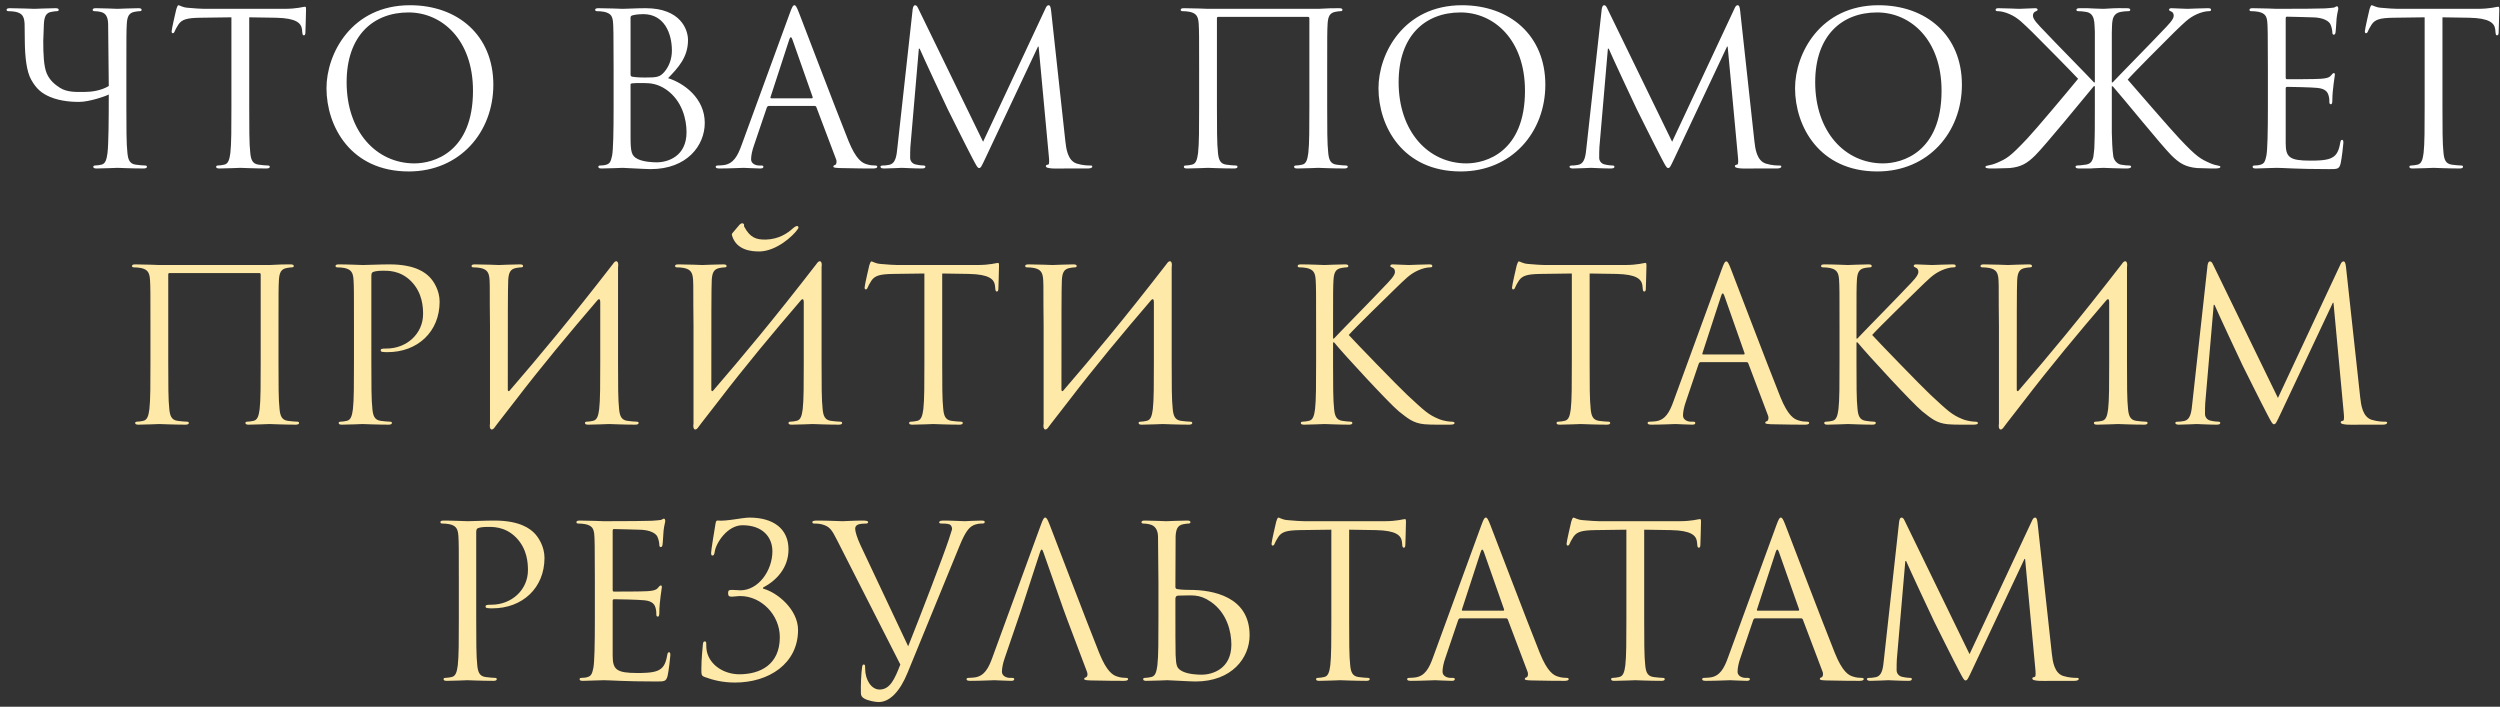 <?xml version="1.0" encoding="UTF-8"?> <svg xmlns="http://www.w3.org/2000/svg" width="283" height="80" viewBox="0 0 283 80" fill="none"><rect x="0" y="0" width="283" height="80" fill="#333333" stroke="none"/> <path d="M14.305 7.888V12.112C14.305 14.416 14.305 16.312 14.425 17.32C14.497 18.016 14.641 18.544 15.361 18.64C15.697 18.688 16.225 18.736 16.441 18.736C16.585 18.736 16.633 18.808 16.633 18.88C16.633 19 16.513 19.072 16.249 19.072C14.929 19.072 13.417 19 13.297 19C13.177 19 11.665 19.072 10.945 19.072C10.681 19.072 10.561 19.024 10.561 18.88C10.561 18.808 10.609 18.736 10.753 18.736C10.969 18.736 11.257 18.688 11.473 18.64C11.953 18.544 12.073 18.016 12.169 17.32C12.289 16.312 12.313 13.624 12.313 10.696C12.025 10.864 10.129 11.536 8.953 11.536C8.425 11.536 6.913 11.512 5.641 10.96C4.753 10.576 4.129 10.096 3.529 9.016C3.001 8.08 2.833 6.448 2.809 4.768L2.785 2.704C2.737 1.888 2.545 1.504 1.753 1.336C1.561 1.288 1.153 1.264 0.937 1.264C0.841 1.264 0.745 1.216 0.745 1.12C0.745 0.976 0.865 0.928 1.129 0.928C2.209 0.928 3.673 1 3.889 1C4.105 1 5.545 0.928 6.265 0.928C6.529 0.928 6.649 0.976 6.649 1.12C6.649 1.216 6.553 1.264 6.457 1.264C6.289 1.264 6.145 1.288 5.857 1.336C5.209 1.432 5.017 1.864 4.969 2.704L4.897 4.624C4.897 6.088 4.945 7.528 5.305 8.344C5.665 9.136 6.217 9.568 6.769 9.928C7.609 10.48 8.713 10.408 9.577 10.408C10.345 10.408 11.449 10.264 12.313 9.736L12.241 2.704C12.217 1.888 11.953 1.48 11.425 1.36C11.161 1.288 10.849 1.264 10.681 1.264C10.585 1.264 10.489 1.216 10.489 1.12C10.489 0.976 10.609 0.928 10.873 0.928C11.665 0.928 13.177 1 13.297 1C13.417 1 14.929 0.928 15.649 0.928C15.913 0.928 16.033 0.976 16.033 1.12C16.033 1.216 15.937 1.264 15.841 1.264C15.673 1.264 15.529 1.288 15.241 1.336C14.593 1.456 14.401 1.864 14.353 2.704C14.305 3.472 14.305 4.144 14.305 7.888ZM28.212 1.96V12.112C28.212 14.416 28.212 16.312 28.332 17.32C28.404 18.016 28.548 18.544 29.268 18.64C29.604 18.688 30.132 18.736 30.348 18.736C30.492 18.736 30.54 18.808 30.54 18.88C30.54 19 30.42 19.072 30.156 19.072C28.836 19.072 27.324 19 27.204 19C27.084 19 25.572 19.072 24.852 19.072C24.588 19.072 24.468 19.024 24.468 18.88C24.468 18.808 24.516 18.736 24.66 18.736C24.876 18.736 25.164 18.688 25.38 18.64C25.86 18.544 25.98 18.016 26.076 17.32C26.196 16.312 26.196 14.416 26.196 12.112V1.96L22.644 2.008C21.156 2.032 20.58 2.2 20.196 2.776C19.932 3.184 19.86 3.352 19.788 3.52C19.716 3.712 19.644 3.76 19.548 3.76C19.476 3.76 19.428 3.688 19.428 3.544C19.428 3.304 19.908 1.24 19.956 1.048C20.004 0.904 20.1 0.592 20.196 0.592C20.364 0.592 20.604 0.832 21.252 0.88C21.948 0.952 22.86 1 23.148 1H32.148C33.684 1 34.332 0.76 34.524 0.76C34.644 0.76 34.644 0.904 34.644 1.048C34.644 1.768 34.572 3.424 34.572 3.688C34.572 3.904 34.5 4 34.404 4C34.284 4 34.236 3.928 34.212 3.592L34.188 3.328C34.092 2.608 33.54 2.056 31.236 2.008L28.212 1.96ZM36.958 9.976C36.958 6.088 39.79 0.592 46.414 0.592C51.814 0.592 55.846 4 55.846 9.592C55.846 14.968 52.054 19.408 46.27 19.408C39.694 19.408 36.958 14.296 36.958 9.976ZM39.238 9.304C39.238 14.896 42.598 18.496 46.918 18.496C49.078 18.496 53.542 17.248 53.542 10.264C53.542 4.504 50.038 1.408 46.246 1.408C42.238 1.408 39.238 4.048 39.238 9.304ZM75.627 8.848C77.403 9.4 79.779 11.104 79.779 13.912C79.779 16.48 77.763 19.144 73.659 19.144C73.108 19.144 70.659 19 70.468 19C70.347 19 68.835 19.072 68.115 19.072C67.852 19.072 67.731 19.024 67.731 18.88C67.731 18.808 67.779 18.736 67.924 18.736C68.139 18.736 68.427 18.712 68.644 18.64C69.028 18.52 69.147 18.304 69.291 17.608C69.412 16.984 69.46 15.04 69.46 12.112V7.888C69.46 3.856 69.436 2.848 69.388 2.44C69.316 1.864 69.171 1.504 68.379 1.336C68.188 1.288 67.779 1.264 67.564 1.264C67.468 1.264 67.371 1.216 67.371 1.12C67.371 0.976 67.492 0.928 67.755 0.928C68.835 0.928 70.347 1 70.468 1C71.043 1 71.98 0.928 73.084 0.928C77.019 0.928 77.883 3.328 77.883 4.528C77.883 6.496 76.755 7.672 75.627 8.848ZM71.379 1.984V8.416C71.379 8.584 71.427 8.632 71.547 8.68C71.692 8.704 72.124 8.776 73.011 8.776C74.356 8.776 74.692 8.728 75.195 8.152C75.7 7.576 76.059 6.712 76.059 5.728C76.059 3.736 75.171 1.6 72.82 1.6C72.555 1.6 72.052 1.624 71.668 1.72C71.451 1.768 71.379 1.84 71.379 1.984ZM71.379 9.592V15.424C71.379 17.224 71.475 17.656 72.219 18.016C72.868 18.328 73.9 18.376 74.332 18.376C75.627 18.376 77.716 17.68 77.716 14.968C77.716 13.528 77.236 11.392 75.388 10.12C74.451 9.496 73.683 9.4 72.82 9.4C71.403 9.4 71.379 9.424 71.379 9.592ZM89.92 0.592C90.064 0.592 90.16 0.712 90.448 1.456C90.808 2.368 94.576 12.28 96.04 15.928C96.904 18.064 97.6 18.448 98.104 18.592C98.464 18.712 98.824 18.736 99.064 18.736C99.208 18.736 99.304 18.76 99.304 18.88C99.304 19.024 99.088 19.072 98.824 19.072C98.464 19.072 96.712 19.072 95.056 19.024C94.6 19 94.336 19 94.336 18.856C94.336 18.76 94.432 18.688 94.504 18.688C94.552 18.688 94.696 18.568 94.696 18.352C94.696 18.28 94.696 18.136 94.648 18.04L92.416 12.136C92.368 12.04 92.32 11.992 92.2 11.992H87.04C86.92 11.992 86.848 12.064 86.8 12.184L85.36 16.432C85.144 17.032 85.024 17.608 85.024 18.04C85.024 18.52 85.528 18.736 85.936 18.736H86.176C86.344 18.736 86.416 18.784 86.416 18.88C86.416 19.024 86.272 19.072 86.056 19.072C85.48 19.072 84.448 19 84.184 19C83.92 19 82.6 19.072 81.472 19.072C81.16 19.072 81.016 19.024 81.016 18.88C81.016 18.784 81.112 18.736 81.232 18.736C81.4 18.736 81.736 18.712 81.928 18.688C83.032 18.544 83.512 17.632 83.944 16.432L89.392 1.528C89.68 0.736 89.776 0.592 89.92 0.592ZM87.304 11.128H91.888C92.008 11.128 92.008 11.056 91.984 10.96L89.704 4.48C89.632 4.288 89.584 4.216 89.512 4.216C89.464 4.216 89.392 4.312 89.344 4.48L87.232 10.96C87.184 11.08 87.232 11.128 87.304 11.128ZM118.989 1.24L120.597 15.976C120.693 16.84 120.861 18.184 121.893 18.52C122.589 18.736 123.213 18.736 123.453 18.736C123.573 18.736 123.645 18.76 123.645 18.856C123.645 19 123.429 19.072 123.141 19.072C122.805 19.072 121.701 19.072 120.693 19.072C120.069 19.072 119.469 19.096 119.133 19.072C118.581 19.024 118.389 18.976 118.389 18.784C118.389 18.688 118.557 18.64 118.677 18.616C118.797 18.592 118.773 18.088 118.725 17.656L117.573 5.272H117.501L111.621 17.752C111.117 18.808 111.045 19.024 110.829 19.024C110.661 19.024 110.541 18.784 110.085 17.92C109.461 16.744 107.397 12.592 107.277 12.352C107.061 11.92 104.373 6.16 104.109 5.512H104.013L103.053 16.648C103.029 17.032 103.029 17.464 103.029 17.872C103.029 18.232 103.293 18.544 103.653 18.616C104.061 18.712 104.421 18.736 104.565 18.736C104.661 18.736 104.757 18.784 104.757 18.856C104.757 19.024 104.613 19.072 104.325 19.072C103.437 19.072 102.285 19 102.093 19C101.877 19 100.725 19.072 100.077 19.072C99.837 19.072 99.669 19.024 99.669 18.856C99.669 18.784 99.789 18.736 99.909 18.736C100.101 18.736 100.269 18.736 100.629 18.664C101.421 18.52 101.493 17.584 101.589 16.672L103.317 1.024C103.365 0.76 103.437 0.592 103.581 0.592C103.725 0.592 103.821 0.688 103.941 0.952L111.285 16.048L118.341 0.976C118.437 0.76 118.533 0.592 118.701 0.592C118.869 0.592 118.941 0.784 118.989 1.24ZM150.237 7.888V12.112C150.237 14.416 150.237 16.312 150.357 17.32C150.429 18.016 150.573 18.544 151.293 18.64C151.629 18.688 152.157 18.736 152.373 18.736C152.517 18.736 152.565 18.808 152.565 18.88C152.565 19 152.445 19.072 152.181 19.072C150.861 19.072 149.349 19 149.229 19C149.109 19 147.597 19.072 146.877 19.072C146.613 19.072 146.493 19.024 146.493 18.88C146.493 18.808 146.541 18.736 146.685 18.736C146.901 18.736 147.189 18.688 147.405 18.64C147.885 18.544 148.005 18.016 148.101 17.32C148.221 16.312 148.221 14.416 148.221 12.112V2.056C148.221 1.96 148.149 1.912 148.077 1.912H137.901C137.829 1.912 137.757 1.936 137.757 2.056V12.112C137.757 14.416 137.757 16.312 137.877 17.32C137.949 18.016 138.093 18.544 138.813 18.64C139.149 18.688 139.677 18.736 139.893 18.736C140.037 18.736 140.085 18.808 140.085 18.88C140.085 19 139.965 19.072 139.701 19.072C138.381 19.072 136.869 19 136.749 19C136.629 19 135.117 19.072 134.397 19.072C134.133 19.072 134.013 19.024 134.013 18.88C134.013 18.808 134.061 18.736 134.205 18.736C134.421 18.736 134.709 18.688 134.925 18.64C135.405 18.544 135.525 18.016 135.621 17.32C135.741 16.312 135.741 14.416 135.741 12.112V7.888C135.741 4.144 135.741 3.472 135.693 2.704C135.645 1.888 135.453 1.504 134.661 1.336C134.469 1.288 134.061 1.264 133.845 1.264C133.749 1.264 133.653 1.216 133.653 1.12C133.653 0.976 133.773 0.928 134.037 0.928C135.117 0.928 136.629 1 136.749 1H149.229C150.477 0.928 150.861 0.928 151.581 0.928C151.845 0.928 151.965 0.976 151.965 1.12C151.965 1.216 151.869 1.264 151.773 1.264C151.605 1.264 151.461 1.288 151.173 1.336C150.525 1.456 150.333 1.864 150.285 2.704C150.237 3.472 150.237 4.144 150.237 7.888ZM156.044 9.976C156.044 6.088 158.876 0.592 165.5 0.592C170.9 0.592 174.932 4 174.932 9.592C174.932 14.968 171.14 19.408 165.356 19.408C158.78 19.408 156.044 14.296 156.044 9.976ZM158.324 9.304C158.324 14.896 161.684 18.496 166.004 18.496C168.164 18.496 172.628 17.248 172.628 10.264C172.628 4.504 169.124 1.408 165.332 1.408C161.324 1.408 158.324 4.048 158.324 9.304ZM196.989 1.24L198.597 15.976C198.693 16.84 198.861 18.184 199.893 18.52C200.589 18.736 201.213 18.736 201.453 18.736C201.573 18.736 201.645 18.76 201.645 18.856C201.645 19 201.429 19.072 201.141 19.072C200.805 19.072 199.701 19.072 198.693 19.072C198.069 19.072 197.469 19.096 197.133 19.072C196.581 19.024 196.389 18.976 196.389 18.784C196.389 18.688 196.557 18.64 196.677 18.616C196.797 18.592 196.773 18.088 196.725 17.656L195.573 5.272H195.501L189.621 17.752C189.117 18.808 189.045 19.024 188.829 19.024C188.661 19.024 188.541 18.784 188.085 17.92C187.461 16.744 185.397 12.592 185.277 12.352C185.061 11.92 182.373 6.16 182.109 5.512H182.013L181.053 16.648C181.029 17.032 181.029 17.464 181.029 17.872C181.029 18.232 181.293 18.544 181.653 18.616C182.061 18.712 182.421 18.736 182.565 18.736C182.661 18.736 182.757 18.784 182.757 18.856C182.757 19.024 182.613 19.072 182.325 19.072C181.437 19.072 180.285 19 180.093 19C179.877 19 178.725 19.072 178.077 19.072C177.837 19.072 177.669 19.024 177.669 18.856C177.669 18.784 177.789 18.736 177.909 18.736C178.101 18.736 178.269 18.736 178.629 18.664C179.421 18.52 179.493 17.584 179.589 16.672L181.317 1.024C181.365 0.76 181.437 0.592 181.581 0.592C181.725 0.592 181.821 0.688 181.941 0.952L189.285 16.048L196.341 0.976C196.437 0.76 196.533 0.592 196.701 0.592C196.869 0.592 196.941 0.784 196.989 1.24ZM203.2 9.976C203.2 6.088 206.032 0.592 212.656 0.592C218.056 0.592 222.088 4 222.088 9.592C222.088 14.968 218.296 19.408 212.512 19.408C205.936 19.408 203.2 14.296 203.2 9.976ZM205.48 9.304C205.48 14.896 208.84 18.496 213.16 18.496C215.32 18.496 219.784 17.248 219.784 10.264C219.784 4.504 216.28 1.408 212.488 1.408C208.48 1.408 205.48 4.048 205.48 9.304ZM239.153 9.328C239.561 8.872 243.905 4.456 244.769 3.52C245.441 2.824 246.065 2.2 246.065 1.792C246.065 1.504 245.945 1.36 245.753 1.288C245.633 1.24 245.537 1.192 245.537 1.096C245.537 0.976 245.657 0.928 245.825 0.928C246.305 0.928 247.049 1 247.625 1C247.745 1 249.329 0.928 249.929 0.928C250.193 0.928 250.289 0.976 250.289 1.096C250.289 1.216 250.241 1.264 250.049 1.264C249.689 1.264 249.185 1.384 248.705 1.6C247.721 2.032 247.193 2.632 246.113 3.664C245.513 4.24 241.097 8.68 240.857 9.016C241.793 10.096 245.777 14.704 246.713 15.688C248.681 17.776 249.089 17.992 250.241 18.496C250.985 18.808 251.345 18.712 251.345 18.88C251.345 19 251.249 19.048 250.841 19.072H250.361C249.689 19.048 249.233 19.048 248.705 19.024C247.409 18.904 246.713 18.496 245.777 17.56C244.697 16.48 240.425 11.2 239.177 9.784L239.057 9.76V12.112C239.057 13.192 239.057 14.176 239.057 15.016C239.081 15.928 239.105 16.816 239.225 17.704C239.321 18.208 239.705 18.568 240.089 18.64C240.545 18.712 240.785 18.736 241.049 18.736C241.193 18.736 241.241 18.808 241.241 18.88C241.241 18.952 241.193 18.976 241.145 19C240.977 19.096 240.689 19.072 240.401 19.072C239.681 19.072 238.289 19 238.097 19C238.001 19 237.545 19.024 236.969 19.048C236.873 19.048 236.753 19.072 236.657 19.072C236.345 19.072 236.033 19.072 235.793 19.072C235.649 19.072 235.481 19.072 235.337 19.072C235.073 19.072 234.953 19 234.953 18.88C234.953 18.808 235.001 18.736 235.145 18.736C235.361 18.736 235.745 18.688 236.081 18.64C236.513 18.592 236.753 18.376 236.873 18.064C236.897 17.992 236.945 17.848 236.969 17.752C237.017 17.296 237.089 16.912 237.089 16.408C237.137 15.352 237.137 13.84 237.137 12.112V9.76H237.017C235.769 11.272 231.497 16.48 230.417 17.56C229.481 18.496 228.785 18.904 227.489 19.024C226.961 19.048 226.505 19.048 225.833 19.072H225.257C224.849 19.048 224.729 19 224.753 18.88C224.801 18.688 225.233 18.784 226.025 18.448C227.177 17.944 227.513 17.776 229.481 15.688C230.417 14.704 234.065 10.36 235.241 8.92C234.977 8.608 230.681 4.24 230.081 3.664C229.001 2.632 228.473 2.032 227.489 1.6C227.009 1.384 226.505 1.264 226.145 1.264C225.953 1.264 225.905 1.216 225.905 1.096C225.905 0.976 226.001 0.928 226.265 0.928C226.865 0.928 228.449 1 228.569 1C229.145 1 229.889 0.928 230.369 0.928C230.537 0.928 230.657 0.976 230.657 1.096C230.657 1.192 230.561 1.24 230.441 1.288C230.249 1.36 230.129 1.504 230.129 1.792C230.129 2.2 230.753 2.824 231.425 3.52C232.289 4.456 236.633 8.872 237.041 9.328H237.137V7.888C237.137 5.44 237.137 4.312 237.137 3.592C237.065 2.68 237.233 1.456 236.057 1.336C235.865 1.288 235.457 1.264 235.241 1.264C235.145 1.264 235.049 1.216 235.049 1.12C235.049 0.976 235.169 0.928 235.433 0.928C235.505 0.928 235.577 0.928 235.649 0.928C235.697 0.928 235.745 0.928 235.793 0.928C235.937 0.928 236.105 0.928 236.273 0.928C237.017 0.952 237.593 1 238.073 1H238.121C238.841 0.952 239.657 0.904 240.401 0.928C240.449 0.928 240.497 0.928 240.545 0.928C240.617 0.928 240.689 0.928 240.761 0.928C241.025 0.928 241.145 0.976 241.145 1.12C241.145 1.216 241.049 1.264 240.953 1.264C240.737 1.264 240.329 1.288 240.137 1.336C238.889 1.528 239.129 2.728 239.057 3.688C239.057 4.408 239.057 5.536 239.057 7.888V9.328H239.153ZM258.741 2.104V8.728C258.741 8.896 258.765 8.968 258.885 8.968C259.197 8.968 262.149 8.968 262.701 8.92C263.277 8.872 263.613 8.824 263.829 8.584C263.997 8.392 264.093 8.272 264.189 8.272C264.261 8.272 264.309 8.32 264.309 8.464C264.309 8.56 264.021 10.168 264.021 11.344C264.021 11.608 263.997 11.8 263.853 11.8C263.733 11.8 263.685 11.704 263.685 11.584C263.685 11.344 263.685 11.104 263.589 10.792C263.493 10.456 263.277 10.048 262.341 9.952C261.693 9.88 259.317 9.832 258.909 9.832C258.789 9.832 258.741 9.904 258.741 10V16.216C258.741 17.8 259.173 18.184 261.525 18.184C262.149 18.184 263.205 18.184 263.829 17.92C264.453 17.656 264.741 17.176 264.909 16.192C264.957 15.928 265.005 15.832 265.125 15.832C265.269 15.832 265.269 16.024 265.269 16.192C265.269 16.384 265.077 18.016 264.957 18.52C264.789 19.144 264.597 19.144 263.661 19.144C260.037 19.144 258.429 19 257.733 19C257.109 19 255.909 19.072 255.381 19.072C255.117 19.072 254.997 19.024 254.997 18.88C254.997 18.808 255.045 18.736 255.189 18.736C255.405 18.736 255.693 18.712 255.909 18.64C256.293 18.52 256.413 18.304 256.557 17.608C256.677 16.984 256.725 15.04 256.725 12.112V7.888C256.725 3.856 256.701 2.848 256.653 2.44C256.581 1.864 256.437 1.504 255.645 1.336C255.453 1.288 255.045 1.264 254.829 1.264C254.733 1.264 254.637 1.216 254.637 1.12C254.637 0.976 254.757 0.928 255.021 0.928C256.101 0.928 257.613 1 257.733 1C260.325 1 262.773 0.976 263.157 0.952C263.541 0.928 264.117 0.88 264.213 0.856C264.357 0.808 264.453 0.712 264.549 0.712C264.645 0.712 264.693 0.856 264.693 0.976C264.693 1.144 264.573 1.432 264.501 2.104C264.477 2.344 264.429 3.4 264.381 3.688C264.357 3.808 264.309 3.928 264.189 3.928C264.069 3.928 264.021 3.832 264.021 3.664C264.021 3.472 263.949 3.064 263.805 2.752C263.661 2.44 263.085 1.96 261.669 1.96C261.525 1.96 259.365 1.888 258.885 1.888C258.789 1.888 258.741 1.936 258.741 2.104ZM276.486 1.96V12.112C276.486 14.416 276.486 16.312 276.606 17.32C276.678 18.016 276.822 18.544 277.542 18.64C277.878 18.688 278.406 18.736 278.622 18.736C278.766 18.736 278.814 18.808 278.814 18.88C278.814 19 278.694 19.072 278.43 19.072C277.11 19.072 275.598 19 275.478 19C275.358 19 273.846 19.072 273.126 19.072C272.862 19.072 272.742 19.024 272.742 18.88C272.742 18.808 272.79 18.736 272.934 18.736C273.15 18.736 273.438 18.688 273.654 18.64C274.134 18.544 274.254 18.016 274.35 17.32C274.47 16.312 274.47 14.416 274.47 12.112V1.96L270.918 2.008C269.43 2.032 268.854 2.2 268.47 2.776C268.206 3.184 268.134 3.352 268.062 3.52C267.99 3.712 267.918 3.76 267.822 3.76C267.75 3.76 267.702 3.688 267.702 3.544C267.702 3.304 268.182 1.24 268.23 1.048C268.278 0.904 268.374 0.592 268.47 0.592C268.638 0.592 268.878 0.832 269.526 0.88C270.222 0.952 271.134 1 271.422 1H280.422C281.958 1 282.606 0.76 282.798 0.76C282.918 0.76 282.918 0.904 282.918 1.048C282.918 1.768 282.846 3.424 282.846 3.688C282.846 3.904 282.774 4 282.678 4C282.558 4 282.51 3.928 282.486 3.592L282.462 3.328C282.366 2.608 281.814 2.056 279.51 2.008L276.486 1.96Z" fill="white"></path> <path d="M31.526 36.888V41.112C31.526 43.416 31.526 45.312 31.646 46.32C31.718 47.016 31.862 47.544 32.582 47.64C32.918 47.688 33.446 47.736 33.662 47.736C33.806 47.736 33.854 47.808 33.854 47.88C33.854 48 33.734 48.072 33.47 48.072C32.15 48.072 30.638 48 30.518 48C30.398 48 28.886 48.072 28.166 48.072C27.902 48.072 27.782 48.024 27.782 47.88C27.782 47.808 27.83 47.736 27.974 47.736C28.19 47.736 28.478 47.688 28.694 47.64C29.174 47.544 29.294 47.016 29.39 46.32C29.51 45.312 29.51 43.416 29.51 41.112V31.056C29.51 30.96 29.438 30.912 29.366 30.912H19.19C19.118 30.912 19.046 30.936 19.046 31.056V41.112C19.046 43.416 19.046 45.312 19.166 46.32C19.238 47.016 19.382 47.544 20.102 47.64C20.438 47.688 20.966 47.736 21.182 47.736C21.326 47.736 21.374 47.808 21.374 47.88C21.374 48 21.254 48.072 20.99 48.072C19.67 48.072 18.158 48 18.038 48C17.918 48 16.406 48.072 15.686 48.072C15.422 48.072 15.302 48.024 15.302 47.88C15.302 47.808 15.35 47.736 15.494 47.736C15.71 47.736 15.998 47.688 16.214 47.64C16.694 47.544 16.814 47.016 16.91 46.32C17.03 45.312 17.03 43.416 17.03 41.112V36.888C17.03 33.144 17.03 32.472 16.982 31.704C16.934 30.888 16.742 30.504 15.95 30.336C15.758 30.288 15.35 30.264 15.134 30.264C15.038 30.264 14.942 30.216 14.942 30.12C14.942 29.976 15.062 29.928 15.326 29.928C16.406 29.928 17.918 30 18.038 30H30.518C31.766 29.928 32.15 29.928 32.87 29.928C33.134 29.928 33.254 29.976 33.254 30.12C33.254 30.216 33.158 30.264 33.062 30.264C32.894 30.264 32.75 30.288 32.462 30.336C31.814 30.456 31.622 30.864 31.574 31.704C31.526 32.472 31.526 33.144 31.526 36.888ZM40.069 41.112V36.888C40.069 33.144 40.069 32.472 40.021 31.704C39.973 30.888 39.781 30.504 38.989 30.336C38.797 30.288 38.389 30.264 38.173 30.264C38.077 30.264 37.981 30.216 37.981 30.12C37.981 29.976 38.101 29.928 38.365 29.928C39.445 29.928 40.885 30 41.077 30C41.605 30 42.997 29.928 44.101 29.928C47.101 29.928 48.181 30.936 48.565 31.296C49.093 31.8 49.765 32.88 49.765 34.152C49.765 37.56 47.269 39.864 43.861 39.864C43.741 39.864 43.477 39.864 43.357 39.84C43.237 39.84 43.093 39.792 43.093 39.672C43.093 39.48 43.237 39.456 43.741 39.456C46.069 39.456 47.893 37.752 47.893 35.544C47.893 34.752 47.821 33.144 46.549 31.848C45.277 30.552 43.813 30.648 43.261 30.648C42.853 30.648 42.445 30.696 42.229 30.792C42.085 30.84 42.037 31.008 42.037 31.248V41.112C42.037 43.416 42.037 45.312 42.157 46.32C42.229 47.016 42.373 47.544 43.093 47.64C43.429 47.688 43.957 47.736 44.173 47.736C44.317 47.736 44.365 47.808 44.365 47.88C44.365 48 44.245 48.072 43.981 48.072C42.661 48.072 41.149 48 41.029 48C40.957 48 39.445 48.072 38.725 48.072C38.461 48.072 38.341 48.024 38.341 47.88C38.341 47.808 38.389 47.736 38.533 47.736C38.749 47.736 39.037 47.688 39.253 47.64C39.733 47.544 39.853 47.016 39.949 46.32C40.069 45.312 40.069 43.416 40.069 41.112ZM55.467 47.928V36.888C55.419 33.144 55.467 32.472 55.419 31.704C55.371 30.888 55.179 30.504 54.387 30.336C54.195 30.288 53.787 30.264 53.571 30.264C53.475 30.264 53.379 30.216 53.379 30.12C53.379 29.976 53.499 29.928 53.763 29.928C54.843 29.928 56.355 30 56.475 30C56.595 30 58.107 29.928 58.827 29.928C59.091 29.928 59.211 29.976 59.211 30.12C59.211 30.216 59.115 30.264 59.019 30.264C58.851 30.264 58.707 30.288 58.419 30.336C57.771 30.456 57.579 30.864 57.531 31.704C57.483 32.472 57.483 36.192 57.483 44.112C57.483 44.304 57.603 44.328 57.699 44.208C61.107 40.248 64.467 36.24 69.387 29.88C69.699 29.376 70.083 29.472 69.963 30.264C69.963 32.472 69.963 33.672 69.963 36.888V41.112C69.963 43.416 69.963 45.312 70.083 46.32C70.155 47.016 70.299 47.544 71.019 47.64C71.355 47.688 71.883 47.736 72.099 47.736C72.243 47.736 72.291 47.808 72.291 47.88C72.291 48 72.171 48.072 71.907 48.072C70.587 48.072 69.075 48 68.955 48C68.835 48 67.323 48.072 66.603 48.072C66.339 48.072 66.219 48.024 66.219 47.88C66.219 47.808 66.267 47.736 66.411 47.736C66.627 47.736 66.915 47.688 67.131 47.64C67.611 47.544 67.731 47.016 67.827 46.32C67.947 45.312 67.947 43.416 67.947 41.112V34.176C67.947 33.888 67.827 33.744 67.611 34.008C64.443 37.704 61.299 41.472 58.323 45.36L56.331 47.928L56.043 48.312C55.731 48.816 55.347 48.72 55.467 47.928ZM78.506 47.928V36.888C78.458 33.144 78.506 32.472 78.458 31.704C78.41 30.888 78.218 30.504 77.426 30.336C77.234 30.288 76.826 30.264 76.61 30.264C76.514 30.264 76.418 30.216 76.418 30.12C76.418 29.976 76.538 29.928 76.802 29.928C77.882 29.928 79.394 30 79.514 30C79.634 30 81.146 29.928 81.866 29.928C82.13 29.928 82.25 29.976 82.25 30.12C82.25 30.216 82.154 30.264 82.058 30.264C81.89 30.264 81.746 30.288 81.458 30.336C80.81 30.456 80.618 30.864 80.57 31.704C80.522 32.472 80.522 36.192 80.522 44.112C80.522 44.304 80.642 44.328 80.738 44.208C84.146 40.248 87.506 36.24 92.426 29.88C92.738 29.376 93.122 29.472 93.002 30.264C93.002 32.472 93.002 33.672 93.002 36.888V41.112C93.002 43.416 93.002 45.312 93.122 46.32C93.194 47.016 93.338 47.544 94.058 47.64C94.394 47.688 94.922 47.736 95.138 47.736C95.282 47.736 95.33 47.808 95.33 47.88C95.33 48 95.21 48.072 94.946 48.072C93.626 48.072 92.114 48 91.994 48C91.874 48 90.362 48.072 89.642 48.072C89.378 48.072 89.258 48.024 89.258 47.88C89.258 47.808 89.306 47.736 89.45 47.736C89.666 47.736 89.954 47.688 90.17 47.64C90.65 47.544 90.77 47.016 90.866 46.32C90.986 45.312 90.986 43.416 90.986 41.112V34.176C90.986 33.888 90.866 33.744 90.65 34.008C87.482 37.704 84.338 41.472 81.362 45.36C80.738 46.152 80.09 47.016 79.37 47.928L79.082 48.312C78.77 48.816 78.386 48.72 78.506 47.928ZM82.922 26.376L83.714 25.44C83.81 25.344 83.93 25.272 84.002 25.272C84.026 25.272 84.122 25.296 84.194 25.344C84.266 25.416 84.194 25.608 84.242 25.656C84.914 26.904 85.586 27.144 86.714 27.12C88.154 27.072 89.138 26.424 89.786 25.824C89.978 25.656 90.146 25.584 90.218 25.584C90.314 25.584 90.362 25.632 90.386 25.728C90.386 25.824 90.338 25.896 90.266 25.992C89.762 26.712 87.938 28.392 86.042 28.464C84.962 28.488 83.354 28.272 82.874 26.688C82.826 26.568 82.85 26.448 82.922 26.376ZM106.657 30.96V41.112C106.657 43.416 106.657 45.312 106.777 46.32C106.849 47.016 106.993 47.544 107.713 47.64C108.049 47.688 108.577 47.736 108.793 47.736C108.937 47.736 108.985 47.808 108.985 47.88C108.985 48 108.865 48.072 108.601 48.072C107.281 48.072 105.769 48 105.649 48C105.529 48 104.017 48.072 103.297 48.072C103.033 48.072 102.913 48.024 102.913 47.88C102.913 47.808 102.961 47.736 103.105 47.736C103.321 47.736 103.609 47.688 103.825 47.64C104.305 47.544 104.425 47.016 104.521 46.32C104.641 45.312 104.641 43.416 104.641 41.112V30.96L101.089 31.008C99.601 31.032 99.025 31.2 98.641 31.776C98.377 32.184 98.305 32.352 98.233 32.52C98.161 32.712 98.089 32.76 97.993 32.76C97.921 32.76 97.873 32.688 97.873 32.544C97.873 32.304 98.353 30.24 98.401 30.048C98.449 29.904 98.545 29.592 98.641 29.592C98.809 29.592 99.049 29.832 99.697 29.88C100.393 29.952 101.305 30 101.593 30H110.593C112.129 30 112.777 29.76 112.969 29.76C113.089 29.76 113.089 29.904 113.089 30.048C113.089 30.768 113.017 32.424 113.017 32.688C113.017 32.904 112.945 33 112.849 33C112.729 33 112.681 32.928 112.657 32.592L112.633 32.328C112.537 31.608 111.985 31.056 109.681 31.008L106.657 30.96ZM118.139 47.928V36.888C118.091 33.144 118.139 32.472 118.091 31.704C118.043 30.888 117.851 30.504 117.059 30.336C116.867 30.288 116.459 30.264 116.243 30.264C116.147 30.264 116.051 30.216 116.051 30.12C116.051 29.976 116.171 29.928 116.435 29.928C117.515 29.928 119.027 30 119.147 30C119.267 30 120.779 29.928 121.499 29.928C121.763 29.928 121.883 29.976 121.883 30.12C121.883 30.216 121.787 30.264 121.691 30.264C121.523 30.264 121.379 30.288 121.091 30.336C120.443 30.456 120.251 30.864 120.203 31.704C120.155 32.472 120.155 36.192 120.155 44.112C120.155 44.304 120.275 44.328 120.371 44.208C123.779 40.248 127.139 36.24 132.059 29.88C132.371 29.376 132.755 29.472 132.635 30.264C132.635 32.472 132.635 33.672 132.635 36.888V41.112C132.635 43.416 132.635 45.312 132.755 46.32C132.827 47.016 132.971 47.544 133.691 47.64C134.027 47.688 134.555 47.736 134.771 47.736C134.915 47.736 134.963 47.808 134.963 47.88C134.963 48 134.843 48.072 134.579 48.072C133.259 48.072 131.747 48 131.627 48C131.507 48 129.995 48.072 129.275 48.072C129.011 48.072 128.891 48.024 128.891 47.88C128.891 47.808 128.939 47.736 129.083 47.736C129.299 47.736 129.587 47.688 129.803 47.64C130.283 47.544 130.403 47.016 130.499 46.32C130.619 45.312 130.619 43.416 130.619 41.112V34.176C130.619 33.888 130.499 33.744 130.283 34.008C127.115 37.704 123.971 41.472 120.995 45.36L119.003 47.928L118.715 48.312C118.403 48.816 118.019 48.72 118.139 47.928ZM148.983 41.112V36.888C148.983 33.144 148.983 32.472 148.935 31.704C148.887 30.888 148.695 30.504 147.903 30.336C147.711 30.288 147.303 30.264 147.087 30.264C146.991 30.264 146.895 30.216 146.895 30.12C146.895 29.976 147.015 29.928 147.279 29.928C148.359 29.928 149.775 30 149.919 30C150.135 30 151.527 29.928 152.247 29.928C152.511 29.928 152.631 29.976 152.631 30.12C152.631 30.216 152.535 30.264 152.439 30.264C152.271 30.264 152.127 30.288 151.839 30.336C151.191 30.456 150.999 30.864 150.951 31.704C150.903 32.472 150.903 33.144 150.903 36.888V38.328H150.999C151.407 37.872 155.751 33.456 156.615 32.52C157.287 31.824 157.911 31.2 157.911 30.792C157.911 30.504 157.791 30.36 157.599 30.288C157.479 30.24 157.383 30.192 157.383 30.096C157.383 29.976 157.503 29.928 157.671 29.928C158.151 29.928 158.895 30 159.471 30C159.591 30 161.175 29.928 161.775 29.928C162.039 29.928 162.135 29.976 162.135 30.096C162.135 30.216 162.087 30.264 161.895 30.264C161.535 30.264 161.031 30.384 160.551 30.6C159.567 31.032 159.039 31.632 157.959 32.664C157.359 33.24 153.183 37.32 152.679 37.92C153.303 38.616 158.295 43.776 159.279 44.688C161.295 46.56 161.703 46.944 162.855 47.424C163.479 47.688 164.175 47.736 164.343 47.736C164.511 47.736 164.655 47.784 164.655 47.88C164.655 48 164.535 48.072 164.127 48.072H162.903C162.231 48.072 161.775 48.072 161.247 48.024C159.975 47.904 159.375 47.376 158.343 46.56C157.263 45.672 152.175 40.176 151.023 38.76H150.903V41.112C150.903 43.416 150.903 45.312 151.023 46.32C151.095 47.016 151.239 47.544 151.959 47.64C152.295 47.688 152.679 47.736 152.895 47.736C153.039 47.736 153.087 47.808 153.087 47.88C153.087 48 152.967 48.072 152.703 48.072C151.527 48.072 150.135 48 149.943 48C149.751 48 148.359 48.072 147.639 48.072C147.375 48.072 147.255 48.024 147.255 47.88C147.255 47.808 147.303 47.736 147.447 47.736C147.663 47.736 147.951 47.688 148.167 47.64C148.647 47.544 148.767 47.016 148.863 46.32C148.983 45.312 148.983 43.416 148.983 41.112ZM179.947 30.96V41.112C179.947 43.416 179.947 45.312 180.067 46.32C180.139 47.016 180.283 47.544 181.003 47.64C181.339 47.688 181.867 47.736 182.083 47.736C182.227 47.736 182.275 47.808 182.275 47.88C182.275 48 182.155 48.072 181.891 48.072C180.571 48.072 179.059 48 178.939 48C178.819 48 177.307 48.072 176.587 48.072C176.323 48.072 176.203 48.024 176.203 47.88C176.203 47.808 176.251 47.736 176.395 47.736C176.611 47.736 176.898 47.688 177.115 47.64C177.595 47.544 177.715 47.016 177.811 46.32C177.931 45.312 177.931 43.416 177.931 41.112V30.96L174.379 31.008C172.891 31.032 172.315 31.2 171.931 31.776C171.667 32.184 171.595 32.352 171.523 32.52C171.451 32.712 171.379 32.76 171.283 32.76C171.211 32.76 171.163 32.688 171.163 32.544C171.163 32.304 171.643 30.24 171.691 30.048C171.739 29.904 171.835 29.592 171.931 29.592C172.099 29.592 172.339 29.832 172.987 29.88C173.683 29.952 174.595 30 174.883 30H183.883C185.419 30 186.067 29.76 186.259 29.76C186.379 29.76 186.379 29.904 186.379 30.048C186.379 30.768 186.307 32.424 186.307 32.688C186.307 32.904 186.235 33 186.139 33C186.019 33 185.971 32.928 185.947 32.592L185.923 32.328C185.827 31.608 185.275 31.056 182.971 31.008L179.947 30.96ZM195.412 29.592C195.556 29.592 195.652 29.712 195.94 30.456C196.3 31.368 200.068 41.28 201.532 44.928C202.396 47.064 203.092 47.448 203.596 47.592C203.956 47.712 204.316 47.736 204.556 47.736C204.7 47.736 204.796 47.76 204.796 47.88C204.796 48.024 204.58 48.072 204.316 48.072C203.956 48.072 202.204 48.072 200.548 48.024C200.092 48 199.828 48 199.828 47.856C199.828 47.76 199.924 47.688 199.996 47.688C200.044 47.688 200.188 47.568 200.188 47.352C200.188 47.28 200.188 47.136 200.14 47.04L197.908 41.136C197.86 41.04 197.812 40.992 197.692 40.992H192.532C192.412 40.992 192.34 41.064 192.292 41.184L190.852 45.432C190.636 46.032 190.516 46.608 190.516 47.04C190.516 47.52 191.02 47.736 191.428 47.736H191.668C191.836 47.736 191.908 47.784 191.908 47.88C191.908 48.024 191.764 48.072 191.548 48.072C190.972 48.072 189.94 48 189.676 48C189.412 48 188.092 48.072 186.964 48.072C186.652 48.072 186.508 48.024 186.508 47.88C186.508 47.784 186.604 47.736 186.724 47.736C186.892 47.736 187.228 47.712 187.42 47.688C188.524 47.544 189.004 46.632 189.436 45.432L194.884 30.528C195.172 29.736 195.268 29.592 195.412 29.592ZM192.796 40.128H197.38C197.5 40.128 197.5 40.056 197.476 39.96L195.196 33.48C195.124 33.288 195.076 33.216 195.004 33.216C194.956 33.216 194.884 33.312 194.836 33.48L192.724 39.96C192.676 40.08 192.724 40.128 192.796 40.128ZM208.233 41.112V36.888C208.233 33.144 208.233 32.472 208.185 31.704C208.137 30.888 207.945 30.504 207.153 30.336C206.961 30.288 206.553 30.264 206.337 30.264C206.241 30.264 206.145 30.216 206.145 30.12C206.145 29.976 206.265 29.928 206.529 29.928C207.609 29.928 209.025 30 209.169 30C209.385 30 210.777 29.928 211.497 29.928C211.761 29.928 211.881 29.976 211.881 30.12C211.881 30.216 211.785 30.264 211.689 30.264C211.521 30.264 211.377 30.288 211.089 30.336C210.441 30.456 210.249 30.864 210.201 31.704C210.153 32.472 210.153 33.144 210.153 36.888V38.328H210.249C210.657 37.872 215.001 33.456 215.865 32.52C216.537 31.824 217.161 31.2 217.161 30.792C217.161 30.504 217.041 30.36 216.849 30.288C216.729 30.24 216.633 30.192 216.633 30.096C216.633 29.976 216.753 29.928 216.921 29.928C217.401 29.928 218.145 30 218.721 30C218.841 30 220.425 29.928 221.025 29.928C221.289 29.928 221.385 29.976 221.385 30.096C221.385 30.216 221.337 30.264 221.145 30.264C220.785 30.264 220.281 30.384 219.801 30.6C218.817 31.032 218.289 31.632 217.209 32.664C216.609 33.24 212.433 37.32 211.929 37.92C212.553 38.616 217.545 43.776 218.529 44.688C220.545 46.56 220.953 46.944 222.105 47.424C222.729 47.688 223.425 47.736 223.593 47.736C223.761 47.736 223.905 47.784 223.905 47.88C223.905 48 223.785 48.072 223.377 48.072H222.153C221.481 48.072 221.025 48.072 220.497 48.024C219.225 47.904 218.625 47.376 217.593 46.56C216.513 45.672 211.425 40.176 210.273 38.76H210.153V41.112C210.153 43.416 210.153 45.312 210.273 46.32C210.345 47.016 210.489 47.544 211.209 47.64C211.545 47.688 211.929 47.736 212.145 47.736C212.289 47.736 212.337 47.808 212.337 47.88C212.337 48 212.217 48.072 211.953 48.072C210.777 48.072 209.385 48 209.193 48C209.001 48 207.609 48.072 206.889 48.072C206.625 48.072 206.505 48.024 206.505 47.88C206.505 47.808 206.553 47.736 206.697 47.736C206.913 47.736 207.201 47.688 207.417 47.64C207.897 47.544 208.017 47.016 208.113 46.32C208.233 45.312 208.233 43.416 208.233 41.112ZM226.28 47.928V36.888C226.232 33.144 226.28 32.472 226.232 31.704C226.184 30.888 225.992 30.504 225.2 30.336C225.008 30.288 224.6 30.264 224.384 30.264C224.288 30.264 224.192 30.216 224.192 30.12C224.192 29.976 224.312 29.928 224.576 29.928C225.656 29.928 227.168 30 227.288 30C227.408 30 228.92 29.928 229.64 29.928C229.904 29.928 230.024 29.976 230.024 30.12C230.024 30.216 229.928 30.264 229.832 30.264C229.664 30.264 229.52 30.288 229.232 30.336C228.584 30.456 228.392 30.864 228.344 31.704C228.296 32.472 228.296 36.192 228.296 44.112C228.296 44.304 228.416 44.328 228.512 44.208C231.92 40.248 235.28 36.24 240.2 29.88C240.512 29.376 240.896 29.472 240.776 30.264C240.776 32.472 240.776 33.672 240.776 36.888V41.112C240.776 43.416 240.776 45.312 240.896 46.32C240.968 47.016 241.112 47.544 241.832 47.64C242.168 47.688 242.696 47.736 242.912 47.736C243.056 47.736 243.104 47.808 243.104 47.88C243.104 48 242.984 48.072 242.72 48.072C241.4 48.072 239.888 48 239.768 48C239.648 48 238.136 48.072 237.416 48.072C237.152 48.072 237.032 48.024 237.032 47.88C237.032 47.808 237.08 47.736 237.224 47.736C237.44 47.736 237.728 47.688 237.944 47.64C238.424 47.544 238.544 47.016 238.64 46.32C238.76 45.312 238.76 43.416 238.76 41.112V34.176C238.76 33.888 238.64 33.744 238.424 34.008C235.256 37.704 232.112 41.472 229.136 45.36L227.144 47.928L226.856 48.312C226.544 48.816 226.16 48.72 226.28 47.928ZM265.567 30.24L267.175 44.976C267.271 45.84 267.439 47.184 268.471 47.52C269.167 47.736 269.791 47.736 270.031 47.736C270.151 47.736 270.223 47.76 270.223 47.856C270.223 48 270.007 48.072 269.719 48.072C269.383 48.072 268.279 48.072 267.271 48.072C266.647 48.072 266.047 48.096 265.711 48.072C265.159 48.024 264.967 47.976 264.967 47.784C264.967 47.688 265.135 47.64 265.255 47.616C265.375 47.592 265.351 47.088 265.303 46.656L264.151 34.272H264.079L258.199 46.752C257.695 47.808 257.623 48.024 257.407 48.024C257.239 48.024 257.119 47.784 256.663 46.92C256.039 45.744 253.975 41.592 253.855 41.352C253.639 40.92 250.951 35.16 250.687 34.512H250.591L249.631 45.648C249.607 46.032 249.607 46.464 249.607 46.872C249.607 47.232 249.871 47.544 250.231 47.616C250.639 47.712 250.999 47.736 251.143 47.736C251.239 47.736 251.335 47.784 251.335 47.856C251.335 48.024 251.191 48.072 250.903 48.072C250.015 48.072 248.863 48 248.671 48C248.455 48 247.303 48.072 246.655 48.072C246.415 48.072 246.247 48.024 246.247 47.856C246.247 47.784 246.367 47.736 246.487 47.736C246.679 47.736 246.847 47.736 247.207 47.664C247.999 47.52 248.071 46.584 248.167 45.672L249.895 30.024C249.943 29.76 250.015 29.592 250.159 29.592C250.303 29.592 250.399 29.688 250.519 29.952L257.863 45.048L264.919 29.976C265.015 29.76 265.111 29.592 265.279 29.592C265.447 29.592 265.519 29.784 265.567 30.24ZM51.94 70.112V65.888C51.94 62.144 51.94 61.472 51.892 60.704C51.844 59.888 51.652 59.504 50.86 59.336C50.668 59.288 50.26 59.264 50.044 59.264C49.948 59.264 49.852 59.216 49.852 59.12C49.852 58.976 49.972 58.928 50.236 58.928C51.316 58.928 52.756 59 52.948 59C53.476 59 54.868 58.928 55.972 58.928C58.972 58.928 60.052 59.936 60.436 60.296C60.964 60.8 61.636 61.88 61.636 63.152C61.636 66.56 59.14 68.864 55.732 68.864C55.612 68.864 55.348 68.864 55.228 68.84C55.108 68.84 54.964 68.792 54.964 68.672C54.964 68.48 55.108 68.456 55.612 68.456C57.94 68.456 59.764 66.752 59.764 64.544C59.764 63.752 59.692 62.144 58.42 60.848C57.148 59.552 55.684 59.648 55.132 59.648C54.724 59.648 54.316 59.696 54.1 59.792C53.956 59.84 53.908 60.008 53.908 60.248V70.112C53.908 72.416 53.908 74.312 54.028 75.32C54.1 76.016 54.244 76.544 54.964 76.64C55.3 76.688 55.828 76.736 56.044 76.736C56.188 76.736 56.236 76.808 56.236 76.88C56.236 77 56.116 77.072 55.852 77.072C54.532 77.072 53.02 77 52.9 77C52.828 77 51.316 77.072 50.596 77.072C50.332 77.072 50.212 77.024 50.212 76.88C50.212 76.808 50.26 76.736 50.404 76.736C50.62 76.736 50.908 76.688 51.124 76.64C51.604 76.544 51.724 76.016 51.82 75.32C51.94 74.312 51.94 72.416 51.94 70.112ZM69.354 60.104V66.728C69.354 66.896 69.378 66.968 69.498 66.968C69.81 66.968 72.762 66.968 73.314 66.92C73.89 66.872 74.226 66.824 74.442 66.584C74.61 66.392 74.706 66.272 74.802 66.272C74.874 66.272 74.922 66.32 74.922 66.464C74.922 66.56 74.634 68.168 74.634 69.344C74.634 69.608 74.61 69.8 74.466 69.8C74.346 69.8 74.298 69.704 74.298 69.584C74.298 69.344 74.298 69.104 74.202 68.792C74.106 68.456 73.89 68.048 72.954 67.952C72.306 67.88 69.93 67.832 69.522 67.832C69.402 67.832 69.354 67.904 69.354 68V74.216C69.354 75.8 69.786 76.184 72.138 76.184C72.762 76.184 73.818 76.184 74.442 75.92C75.066 75.656 75.354 75.176 75.522 74.192C75.57 73.928 75.618 73.832 75.738 73.832C75.882 73.832 75.882 74.024 75.882 74.192C75.882 74.384 75.69 76.016 75.57 76.52C75.402 77.144 75.21 77.144 74.274 77.144C70.65 77.144 69.042 77 68.346 77C67.722 77 66.522 77.072 65.994 77.072C65.73 77.072 65.61 77.024 65.61 76.88C65.61 76.808 65.658 76.736 65.802 76.736C66.018 76.736 66.306 76.712 66.522 76.64C66.906 76.52 67.026 76.304 67.17 75.608C67.29 74.984 67.338 73.04 67.338 70.112V65.888C67.338 61.856 67.314 60.848 67.266 60.44C67.194 59.864 67.05 59.504 66.258 59.336C66.066 59.288 65.658 59.264 65.442 59.264C65.346 59.264 65.25 59.216 65.25 59.12C65.25 58.976 65.37 58.928 65.634 58.928C66.714 58.928 68.226 59 68.346 59C70.938 59 73.386 58.976 73.77 58.952C74.154 58.928 74.73 58.88 74.826 58.856C74.97 58.808 75.066 58.712 75.162 58.712C75.258 58.712 75.306 58.856 75.306 58.976C75.306 59.144 75.186 59.432 75.114 60.104C75.09 60.344 75.042 61.4 74.994 61.688C74.97 61.808 74.922 61.928 74.802 61.928C74.682 61.928 74.634 61.832 74.634 61.664C74.634 61.472 74.562 61.064 74.418 60.752C74.274 60.44 73.698 59.96 72.282 59.96C72.138 59.96 69.978 59.888 69.498 59.888C69.402 59.888 69.354 59.936 69.354 60.104ZM86.379 66.512V66.632C88.011 67.064 90.339 69.008 90.339 71.312C90.339 75.128 87.027 77.264 83.211 77.264C81.819 77.264 80.763 77 79.779 76.64C79.395 76.496 79.395 76.376 79.395 75.728C79.395 74.528 79.539 73.376 79.563 72.992C79.587 72.728 79.635 72.608 79.755 72.608C79.923 72.608 79.947 72.68 79.947 72.872C79.947 73.088 79.947 73.424 80.019 73.76C80.379 75.344 82.011 76.328 83.691 76.328C86.043 76.328 88.275 75.248 88.275 72.128C88.275 69.608 86.187 67.472 83.787 67.472C83.475 67.472 83.115 67.544 82.851 67.544C82.539 67.544 82.419 67.472 82.419 67.136C82.419 66.824 82.539 66.776 82.875 66.776C83.355 66.776 83.499 66.824 83.811 66.824C85.851 66.824 87.435 64.592 87.435 62.408C87.435 60.8 86.331 59.456 84.051 59.456C82.347 59.456 81.051 61.448 80.907 62.456C80.859 62.816 80.763 62.888 80.643 62.888C80.523 62.888 80.499 62.768 80.499 62.576C80.499 62.288 80.859 60.104 80.979 59.384C81.027 59.048 81.075 58.904 81.243 58.928C82.275 59.024 84.003 58.592 84.843 58.592C87.579 58.592 89.259 59.888 89.259 62.192C89.259 64.28 87.891 65.72 86.379 66.512ZM101.918 75.224L94.79 61.208C94.142 59.912 93.902 59.6 93.062 59.36C92.702 59.264 92.294 59.264 92.15 59.264C92.006 59.264 91.958 59.192 91.958 59.096C91.958 58.952 92.198 58.928 92.582 58.928C93.734 58.928 95.102 59 95.39 59C95.63 59 96.71 58.928 97.622 58.928C98.054 58.928 98.27 58.976 98.27 59.096C98.27 59.216 98.198 59.264 98.03 59.264C97.766 59.264 97.334 59.288 97.118 59.384C96.854 59.504 96.806 59.696 96.806 59.864C96.806 60.152 97.022 60.896 97.406 61.712L102.806 73.16C104.15 69.8 106.79 62.936 107.414 61.04L107.774 59.912C107.774 59.72 107.726 59.48 107.486 59.36C107.198 59.264 106.838 59.264 106.574 59.264C106.43 59.264 106.31 59.24 106.31 59.12C106.334 58.976 106.478 58.928 106.862 58.928C107.822 58.928 108.926 59 109.214 59C109.358 59 110.39 58.928 111.086 58.928C111.35 58.928 111.494 58.976 111.47 59.096C111.47 59.216 111.374 59.264 111.182 59.264C111.014 59.264 110.486 59.264 110.03 59.552C109.694 59.768 109.286 60.152 108.614 61.808L102.734 76.16C101.894 78.224 100.742 79.472 99.47 79.472C99.086 79.472 98.27 79.328 97.814 79.064C97.574 78.92 97.454 78.752 97.454 78.464C97.43 77.648 97.478 76.232 97.598 75.464C97.646 75.224 97.718 75.224 97.766 75.224C97.934 75.224 97.934 75.32 97.934 75.68C97.934 76.952 98.63 78.056 99.566 78.056C100.742 78.056 101.27 76.904 101.918 75.224ZM115.627 68.96L113.755 74.432C113.539 75.032 113.419 75.608 113.419 76.04C113.419 76.52 113.923 76.736 114.331 76.736H114.571C114.739 76.736 114.811 76.784 114.811 76.88C114.811 77.024 114.667 77.072 114.451 77.072C113.875 77.072 112.843 77 112.579 77C112.315 77 110.995 77.072 109.867 77.072C109.555 77.072 109.411 77.024 109.411 76.88C109.411 76.784 109.507 76.736 109.627 76.736C109.795 76.736 110.131 76.712 110.323 76.688C111.427 76.544 111.907 75.632 112.339 74.432L117.787 59.528C118.075 58.736 118.171 58.592 118.315 58.592C118.459 58.592 118.555 58.712 118.843 59.456C119.203 60.368 122.971 70.28 124.435 73.928C125.299 76.064 125.995 76.448 126.499 76.592C126.859 76.712 127.219 76.736 127.459 76.736C127.603 76.736 127.699 76.76 127.699 76.88C127.699 77.024 127.483 77.072 127.219 77.072C126.859 77.072 125.107 77.072 123.451 77.024C122.995 77 122.731 77 122.731 76.856C122.731 76.76 122.803 76.712 122.899 76.688C123.043 76.64 123.187 76.424 123.043 76.04L120.811 70.136L120.379 68.96L118.099 62.48C117.979 62.12 117.859 62.12 117.739 62.48L115.627 68.96ZM131.135 65.888L131.087 60.704C131.063 59.888 130.679 59.48 130.151 59.36C129.887 59.288 129.575 59.264 129.407 59.264C129.311 59.264 129.215 59.216 129.215 59.12C129.215 58.976 129.335 58.928 129.599 58.928C130.391 58.928 131.903 59 132.023 59C132.143 59 133.655 58.928 134.375 58.928C134.639 58.928 134.759 58.976 134.759 59.12C134.759 59.216 134.663 59.264 134.567 59.264C134.399 59.264 134.255 59.288 133.967 59.336C133.319 59.456 133.127 59.864 133.079 60.704L133.055 66.416C133.055 66.584 133.103 66.632 133.223 66.68C133.367 66.704 133.799 66.776 134.687 66.776C137.231 66.776 141.455 67.496 141.455 71.912C141.455 74.48 139.439 77.144 135.335 77.144C134.783 77.144 132.335 77 132.143 77C132.023 77 130.511 77.072 129.791 77.072C129.527 77.072 129.407 77.024 129.407 76.88C129.407 76.808 129.455 76.736 129.599 76.736C129.815 76.736 130.103 76.688 130.319 76.64C130.799 76.544 130.919 76.016 131.015 75.32C131.135 74.312 131.135 72.416 131.135 70.112V65.888ZM133.055 67.784V68.96C133.055 70.808 133.055 73.784 133.079 74.144C133.151 75.32 133.151 75.656 133.895 76.016C134.543 76.328 135.575 76.376 136.007 76.376C137.303 76.376 139.391 75.68 139.391 72.968C139.391 71.528 138.911 69.392 137.063 68.12C135.695 67.184 134.879 67.424 133.391 67.424C133.127 67.424 133.055 67.616 133.055 67.784ZM152.724 59.96V70.112C152.724 72.416 152.724 74.312 152.844 75.32C152.916 76.016 153.06 76.544 153.78 76.64C154.116 76.688 154.644 76.736 154.86 76.736C155.004 76.736 155.052 76.808 155.052 76.88C155.052 77 154.932 77.072 154.668 77.072C153.348 77.072 151.836 77 151.716 77C151.596 77 150.084 77.072 149.364 77.072C149.1 77.072 148.98 77.024 148.98 76.88C148.98 76.808 149.028 76.736 149.172 76.736C149.388 76.736 149.676 76.688 149.892 76.64C150.372 76.544 150.492 76.016 150.588 75.32C150.708 74.312 150.708 72.416 150.708 70.112V59.96L147.156 60.008C145.668 60.032 145.092 60.2 144.708 60.776C144.444 61.184 144.372 61.352 144.3 61.52C144.228 61.712 144.156 61.76 144.06 61.76C143.988 61.76 143.94 61.688 143.94 61.544C143.94 61.304 144.42 59.24 144.468 59.048C144.516 58.904 144.612 58.592 144.708 58.592C144.876 58.592 145.116 58.832 145.764 58.88C146.46 58.952 147.372 59 147.66 59H156.66C158.196 59 158.844 58.76 159.036 58.76C159.156 58.76 159.156 58.904 159.156 59.048C159.156 59.768 159.084 61.424 159.084 61.688C159.084 61.904 159.012 62 158.916 62C158.796 62 158.748 61.928 158.724 61.592L158.7 61.328C158.604 60.608 158.052 60.056 155.748 60.008L152.724 59.96ZM168.19 58.592C168.334 58.592 168.43 58.712 168.718 59.456C169.078 60.368 172.846 70.28 174.31 73.928C175.174 76.064 175.87 76.448 176.374 76.592C176.734 76.712 177.094 76.736 177.334 76.736C177.478 76.736 177.574 76.76 177.574 76.88C177.574 77.024 177.358 77.072 177.094 77.072C176.734 77.072 174.982 77.072 173.326 77.024C172.87 77 172.606 77 172.606 76.856C172.606 76.76 172.702 76.688 172.774 76.688C172.822 76.688 172.966 76.568 172.966 76.352C172.966 76.28 172.966 76.136 172.918 76.04L170.686 70.136C170.638 70.04 170.59 69.992 170.47 69.992H165.31C165.19 69.992 165.118 70.064 165.07 70.184L163.63 74.432C163.414 75.032 163.294 75.608 163.294 76.04C163.294 76.52 163.798 76.736 164.206 76.736H164.446C164.614 76.736 164.686 76.784 164.686 76.88C164.686 77.024 164.542 77.072 164.326 77.072C163.75 77.072 162.718 77 162.454 77C162.19 77 160.87 77.072 159.742 77.072C159.43 77.072 159.286 77.024 159.286 76.88C159.286 76.784 159.382 76.736 159.502 76.736C159.67 76.736 160.006 76.712 160.198 76.688C161.302 76.544 161.782 75.632 162.214 74.432L167.662 59.528C167.95 58.736 168.046 58.592 168.19 58.592ZM165.574 69.128H170.158C170.278 69.128 170.278 69.056 170.254 68.96L167.974 62.48C167.902 62.288 167.854 62.216 167.782 62.216C167.734 62.216 167.662 62.312 167.614 62.48L165.502 68.96C165.454 69.08 165.502 69.128 165.574 69.128ZM186.122 59.96V70.112C186.122 72.416 186.122 74.312 186.242 75.32C186.314 76.016 186.458 76.544 187.178 76.64C187.514 76.688 188.042 76.736 188.258 76.736C188.402 76.736 188.45 76.808 188.45 76.88C188.45 77 188.33 77.072 188.066 77.072C186.746 77.072 185.234 77 185.114 77C184.994 77 183.482 77.072 182.762 77.072C182.498 77.072 182.378 77.024 182.378 76.88C182.378 76.808 182.426 76.736 182.57 76.736C182.786 76.736 183.074 76.688 183.29 76.64C183.77 76.544 183.89 76.016 183.986 75.32C184.106 74.312 184.106 72.416 184.106 70.112V59.96L180.554 60.008C179.066 60.032 178.49 60.2 178.106 60.776C177.842 61.184 177.77 61.352 177.698 61.52C177.626 61.712 177.554 61.76 177.458 61.76C177.386 61.76 177.338 61.688 177.338 61.544C177.338 61.304 177.818 59.24 177.866 59.048C177.914 58.904 178.01 58.592 178.106 58.592C178.274 58.592 178.514 58.832 179.162 58.88C179.858 58.952 180.77 59 181.058 59H190.058C191.594 59 192.242 58.76 192.434 58.76C192.554 58.76 192.554 58.904 192.554 59.048C192.554 59.768 192.482 61.424 192.482 61.688C192.482 61.904 192.41 62 192.314 62C192.194 62 192.146 61.928 192.122 61.592L192.098 61.328C192.002 60.608 191.45 60.056 189.146 60.008L186.122 59.96ZM201.588 58.592C201.732 58.592 201.828 58.712 202.116 59.456C202.476 60.368 206.244 70.28 207.708 73.928C208.572 76.064 209.268 76.448 209.772 76.592C210.132 76.712 210.492 76.736 210.732 76.736C210.876 76.736 210.972 76.76 210.972 76.88C210.972 77.024 210.756 77.072 210.492 77.072C210.132 77.072 208.38 77.072 206.724 77.024C206.268 77 206.004 77 206.004 76.856C206.004 76.76 206.1 76.688 206.172 76.688C206.22 76.688 206.364 76.568 206.364 76.352C206.364 76.28 206.364 76.136 206.316 76.04L204.084 70.136C204.036 70.04 203.988 69.992 203.868 69.992H198.708C198.588 69.992 198.516 70.064 198.468 70.184L197.028 74.432C196.812 75.032 196.692 75.608 196.692 76.04C196.692 76.52 197.196 76.736 197.604 76.736H197.844C198.012 76.736 198.084 76.784 198.084 76.88C198.084 77.024 197.94 77.072 197.724 77.072C197.148 77.072 196.116 77 195.852 77C195.588 77 194.268 77.072 193.14 77.072C192.828 77.072 192.684 77.024 192.684 76.88C192.684 76.784 192.78 76.736 192.9 76.736C193.068 76.736 193.404 76.712 193.596 76.688C194.7 76.544 195.18 75.632 195.612 74.432L201.06 59.528C201.348 58.736 201.444 58.592 201.588 58.592ZM198.972 69.128H203.556C203.676 69.128 203.676 69.056 203.652 68.96L201.372 62.48C201.3 62.288 201.252 62.216 201.18 62.216C201.132 62.216 201.06 62.312 201.012 62.48L198.9 68.96C198.852 69.08 198.9 69.128 198.972 69.128ZM230.657 59.24L232.265 73.976C232.361 74.84 232.529 76.184 233.561 76.52C234.257 76.736 234.881 76.736 235.121 76.736C235.241 76.736 235.313 76.76 235.313 76.856C235.313 77 235.097 77.072 234.809 77.072C234.473 77.072 233.369 77.072 232.361 77.072C231.737 77.072 231.137 77.096 230.801 77.072C230.249 77.024 230.057 76.976 230.057 76.784C230.057 76.688 230.225 76.64 230.345 76.616C230.465 76.592 230.441 76.088 230.393 75.656L229.241 63.272H229.169L223.289 75.752C222.785 76.808 222.713 77.024 222.497 77.024C222.329 77.024 222.209 76.784 221.753 75.92C221.129 74.744 219.065 70.592 218.945 70.352C218.729 69.92 216.041 64.16 215.777 63.512H215.681L214.721 74.648C214.697 75.032 214.697 75.464 214.697 75.872C214.697 76.232 214.961 76.544 215.321 76.616C215.729 76.712 216.089 76.736 216.233 76.736C216.329 76.736 216.425 76.784 216.425 76.856C216.425 77.024 216.281 77.072 215.993 77.072C215.105 77.072 213.953 77 213.761 77C213.545 77 212.393 77.072 211.745 77.072C211.505 77.072 211.337 77.024 211.337 76.856C211.337 76.784 211.457 76.736 211.577 76.736C211.769 76.736 211.937 76.736 212.297 76.664C213.089 76.52 213.161 75.584 213.257 74.672L214.985 59.024C215.033 58.76 215.105 58.592 215.249 58.592C215.393 58.592 215.489 58.688 215.609 58.952L222.953 74.048L230.009 58.976C230.105 58.76 230.201 58.592 230.369 58.592C230.537 58.592 230.609 58.784 230.657 59.24Z" fill="#FFE9A8"></path> </svg> 
